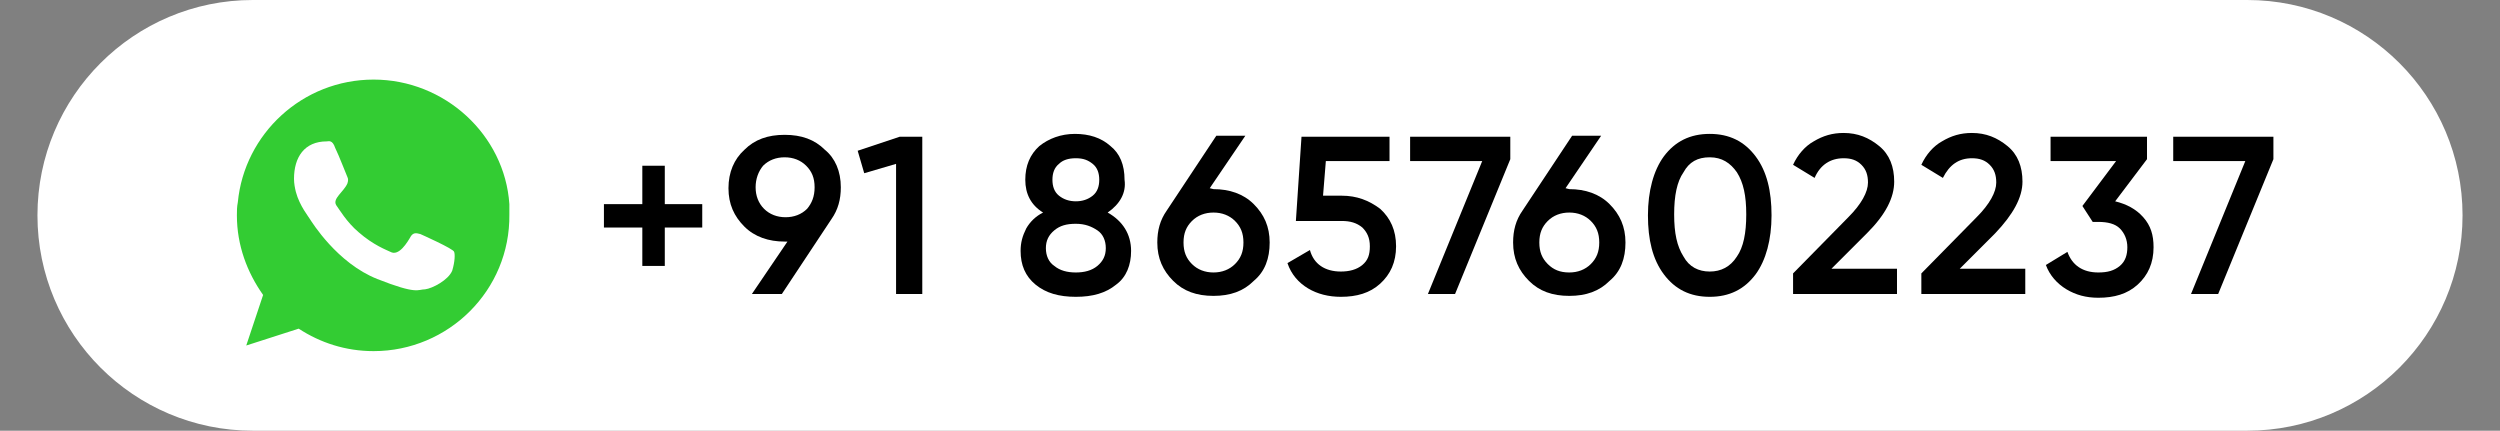 <?xml version="1.0" encoding="utf-8"?>
<!-- Generator: Adobe Illustrator 27.4.0, SVG Export Plug-In . SVG Version: 6.00 Build 0)  -->
<svg version="1.1" id="Layer_1" xmlns="http://www.w3.org/2000/svg" xmlns:xlink="http://www.w3.org/1999/xlink" x="0px" y="0px"
	 viewBox="0 0 267 46" style="enable-background:new 0 0 267 46;" xml:space="preserve">
<rect x="0" y="0" width="267" height="46" fill="#808080" stroke="none"/>
<style type="text/css">
	.st0{clip-path:url(#SVGID_00000114787193031504592580000002928654582789010342_);}
	.st1{fill:#FFFFFF;}
	.st2{fill-rule:evenodd;clip-rule:evenodd;fill:#33CC33;}
	.st3{fill-rule:evenodd;clip-rule:evenodd;fill:#FFFFFF;}
</style>
<g>
	<defs>
		<rect id="SVGID_1_" x="4" width="259" height="46"/>
	</defs>
	<clipPath id="SVGID_00000084498336851102887140000011781636135895358635_">
		<use xlink:href="#SVGID_1_"  style="overflow:visible;"/>
	</clipPath>
	<g style="clip-path:url(#SVGID_00000084498336851102887140000011781636135895358635_);">
		<path class="st1" d="M27,0h213c12.7,0,23,10.3,23,23s-10.3,23-23,23H27C14.3,46,4,35.7,4,23S14.3,0,27,0z"/>
		<path class="st2" d="M39.9,37.5c-3,0-5.7-0.9-8-2.4l-5.6,1.8l1.8-5.4c-1.7-2.4-2.8-5.3-2.8-8.5c0-0.5,0-0.9,0.1-1.4
			c0.7-7.3,6.9-13.1,14.5-13.1c7.6,0,14,5.9,14.5,13.3v1.1C54.5,31,47.9,37.5,39.9,37.5z"/>
		<path class="st3" d="M44.9,25c-0.4-0.1-0.7-0.2-1,0.2c-0.4,0.7-1.3,2.2-2.2,1.7c-0.4-0.2-1.8-0.7-3.4-2.1
			c-1.3-1.1-2.1-2.5-2.4-2.9c-0.4-0.7,0.8-1.4,1.2-2.3c0.1-0.3,0.1-0.5,0-0.7c-0.1-0.2-0.9-2.3-1.3-3.1c-0.3-0.9-0.7-0.7-0.9-0.7
			c-2.4,0-3.5,1.7-3.5,4c0,0.5,0.1,1,0.2,1.4c0.4,1.5,1.4,2.7,1.5,2.9c0.2,0.3,2.9,4.7,7.2,6.4c4.3,1.7,4.3,1.1,5.1,1.1
			c0.8-0.1,2.5-1,2.9-2c0.3-1,0.3-1.8,0.2-2C48.5,26.6,44.9,25,44.9,25z"/>
		<path d="M75,21.8v2.5H71v4.1h-2.4v-4.1h-4.1v-2.5h4.1v-4.1H71v4.1H75z"/>
		<path d="M89.8,20c0,1.3-0.3,2.4-1,3.4l-5.3,8h-3.2l3.8-5.6h-0.3c-1.7,0-3.2-0.5-4.3-1.6c-1.1-1.1-1.7-2.4-1.7-4.1
			c0-1.7,0.6-3.1,1.7-4.1c1.1-1.1,2.5-1.6,4.3-1.6s3.2,0.5,4.3,1.6C89.2,16.9,89.8,18.3,89.8,20L89.8,20z M80.7,20
			c0,0.9,0.3,1.7,0.9,2.3c0.6,0.6,1.4,0.9,2.3,0.9s1.7-0.3,2.3-0.9C86.7,21.7,87,21,87,20c0-1-0.3-1.7-0.9-2.3s-1.4-0.9-2.3-0.9
			s-1.7,0.3-2.3,0.9C81,18.3,80.7,19.1,80.7,20z"/>
		<path d="M96.1,14.6h2.4v16.8h-2.8V17.5l-3.4,1l-0.7-2.4L96.1,14.6L96.1,14.6z"/>
		<path d="M118.3,22.7c1.6,0.9,2.5,2.3,2.5,4.1c0,1.5-0.5,2.8-1.6,3.6c-1.1,0.9-2.5,1.3-4.3,1.3c-1.8,0-3.2-0.4-4.3-1.3
			c-1.1-0.9-1.6-2.1-1.6-3.6c0-0.9,0.2-1.6,0.6-2.4c0.4-0.7,1-1.3,1.8-1.7c-1.3-0.8-1.9-2-1.9-3.5c0-1.5,0.5-2.7,1.5-3.6
			c1-0.8,2.3-1.3,3.8-1.3s2.8,0.4,3.8,1.3c1,0.8,1.5,2,1.5,3.6C120.3,20.6,119.6,21.8,118.3,22.7z M114.9,29.1
			c0.9,0,1.7-0.2,2.3-0.7c0.6-0.5,0.9-1.1,0.9-1.9s-0.3-1.5-0.9-1.9c-0.6-0.4-1.3-0.7-2.3-0.7s-1.7,0.2-2.3,0.7
			c-0.6,0.5-0.9,1.1-0.9,1.9s0.3,1.5,0.9,1.9C113.2,28.9,114,29.1,114.9,29.1z M114.9,16.9c-0.8,0-1.4,0.2-1.8,0.6
			c-0.5,0.4-0.7,1-0.7,1.7s0.2,1.3,0.7,1.7c0.5,0.4,1.1,0.6,1.8,0.6s1.3-0.2,1.8-0.6c0.5-0.4,0.7-1,0.7-1.7c0-0.7-0.2-1.3-0.7-1.7
			S115.7,16.9,114.9,16.9L114.9,16.9z"/>
		<path d="M129.6,20.2c1.7,0,3.2,0.5,4.3,1.6c1.1,1.1,1.7,2.4,1.7,4.1s-0.5,3.1-1.7,4.1c-1.1,1.1-2.5,1.6-4.3,1.6s-3.2-0.5-4.3-1.6
			c-1.1-1.1-1.7-2.4-1.7-4.1c0-1.3,0.3-2.4,1-3.4l5.3-8h3.1l-3.8,5.6L129.6,20.2L129.6,20.2z M129.6,29.1c0.9,0,1.7-0.3,2.3-0.9
			c0.6-0.6,0.9-1.3,0.9-2.3s-0.3-1.7-0.9-2.3c-0.6-0.6-1.4-0.9-2.3-0.9s-1.7,0.3-2.3,0.9c-0.6,0.6-0.9,1.3-0.9,2.3s0.3,1.7,0.9,2.3
			C127.9,28.8,128.7,29.1,129.6,29.1z"/>
		<path d="M143.3,20.9c1.6,0,2.9,0.5,4.1,1.4c1.1,1,1.7,2.3,1.7,4s-0.6,3-1.7,4c-1.1,1-2.5,1.4-4.2,1.4c-1.3,0-2.5-0.3-3.5-0.9
			c-1-0.6-1.8-1.5-2.2-2.7l2.4-1.4c0.4,1.5,1.6,2.3,3.3,2.3c0.9,0,1.7-0.2,2.3-0.7s0.8-1.1,0.8-2s-0.3-1.5-0.8-2
			c-0.6-0.5-1.3-0.7-2.2-0.7h-4.9l0.6-9h9.4v2.6h-6.8l-0.3,3.7H143.3L143.3,20.9z"/>
		<path d="M150.6,14.6h10.7V17l-5.9,14.4h-2.9l5.8-14.2h-7.7L150.6,14.6L150.6,14.6z"/>
		<path d="M167.6,20.2c1.7,0,3.2,0.5,4.3,1.6c1.1,1.1,1.7,2.4,1.7,4.1s-0.5,3.1-1.7,4.1c-1.1,1.1-2.5,1.6-4.3,1.6s-3.2-0.5-4.3-1.6
			c-1.1-1.1-1.7-2.4-1.7-4.1c0-1.3,0.3-2.4,1-3.4l5.3-8h3.1l-3.8,5.6L167.6,20.2L167.6,20.2z M167.6,29.1c0.9,0,1.7-0.3,2.3-0.9
			c0.6-0.6,0.9-1.3,0.9-2.3s-0.3-1.7-0.9-2.3c-0.6-0.6-1.4-0.9-2.3-0.9s-1.7,0.3-2.3,0.9c-0.6,0.6-0.9,1.3-0.9,2.3s0.3,1.7,0.9,2.3
			C165.9,28.8,166.6,29.1,167.6,29.1z"/>
		<path d="M187.5,29.3c-1.2,1.6-2.8,2.4-4.9,2.4c-2.1,0-3.7-0.8-4.9-2.4c-1.2-1.6-1.7-3.7-1.7-6.3s0.6-4.8,1.7-6.3
			c1.2-1.6,2.8-2.4,4.9-2.4c2.1,0,3.7,0.8,4.9,2.4c1.2,1.6,1.7,3.7,1.7,6.3S188.6,27.8,187.5,29.3z M182.6,29c1.2,0,2.2-0.5,2.9-1.6
			c0.7-1,1-2.5,1-4.5s-0.3-3.4-1-4.5c-0.7-1-1.6-1.6-2.9-1.6s-2.2,0.5-2.8,1.6c-0.7,1-1,2.5-1,4.5s0.3,3.4,1,4.5
			C180.4,28.5,181.4,29,182.6,29z"/>
		<path d="M191.5,31.4v-2.2l5.9-6c1.4-1.4,2.1-2.7,2.1-3.7c0-0.8-0.2-1.4-0.7-1.9c-0.5-0.5-1.1-0.7-1.9-0.7c-1.4,0-2.5,0.7-3.1,2.1
			l-2.3-1.4c0.5-1.1,1.3-2,2.2-2.5c1-0.6,2-0.9,3.2-0.9c1.5,0,2.7,0.5,3.8,1.4c1.1,0.9,1.6,2.2,1.6,3.8c0,1.7-0.9,3.5-2.9,5.5
			l-3.8,3.8h7v2.7L191.5,31.4L191.5,31.4z"/>
		<path d="M205.2,31.4v-2.2l5.9-6c1.4-1.4,2.1-2.7,2.1-3.7c0-0.8-0.2-1.4-0.7-1.9c-0.5-0.5-1.1-0.7-1.9-0.7c-1.4,0-2.4,0.7-3.1,2.1
			l-2.3-1.4c0.5-1.1,1.3-2,2.2-2.5c1-0.6,2-0.9,3.2-0.9c1.5,0,2.7,0.5,3.8,1.4c1.1,0.9,1.6,2.2,1.6,3.8c0,1.7-1,3.5-2.9,5.5
			l-3.8,3.8h7v2.7L205.2,31.4L205.2,31.4z"/>
		<path d="M225.9,21.5c1.2,0.3,2.2,0.8,3,1.7s1.1,1.9,1.1,3.2c0,1.7-0.6,3-1.7,4c-1.1,1-2.5,1.4-4.2,1.4c-1.3,0-2.4-0.3-3.4-0.9
			c-1-0.6-1.8-1.5-2.2-2.6l2.3-1.4c0.5,1.4,1.6,2.2,3.3,2.2c1,0,1.7-0.2,2.3-0.7s0.8-1.2,0.8-2s-0.3-1.5-0.8-2s-1.3-0.7-2.3-0.7
			h-0.6l-1.1-1.7l3.6-4.8h-7v-2.6h10.3v2.4L225.9,21.5L225.9,21.5z"/>
		<path d="M232.1,14.6h10.7V17l-5.9,14.4H234l5.8-14.2h-7.7L232.1,14.6L232.1,14.6z"/>
	</g>
</g>
</svg>
